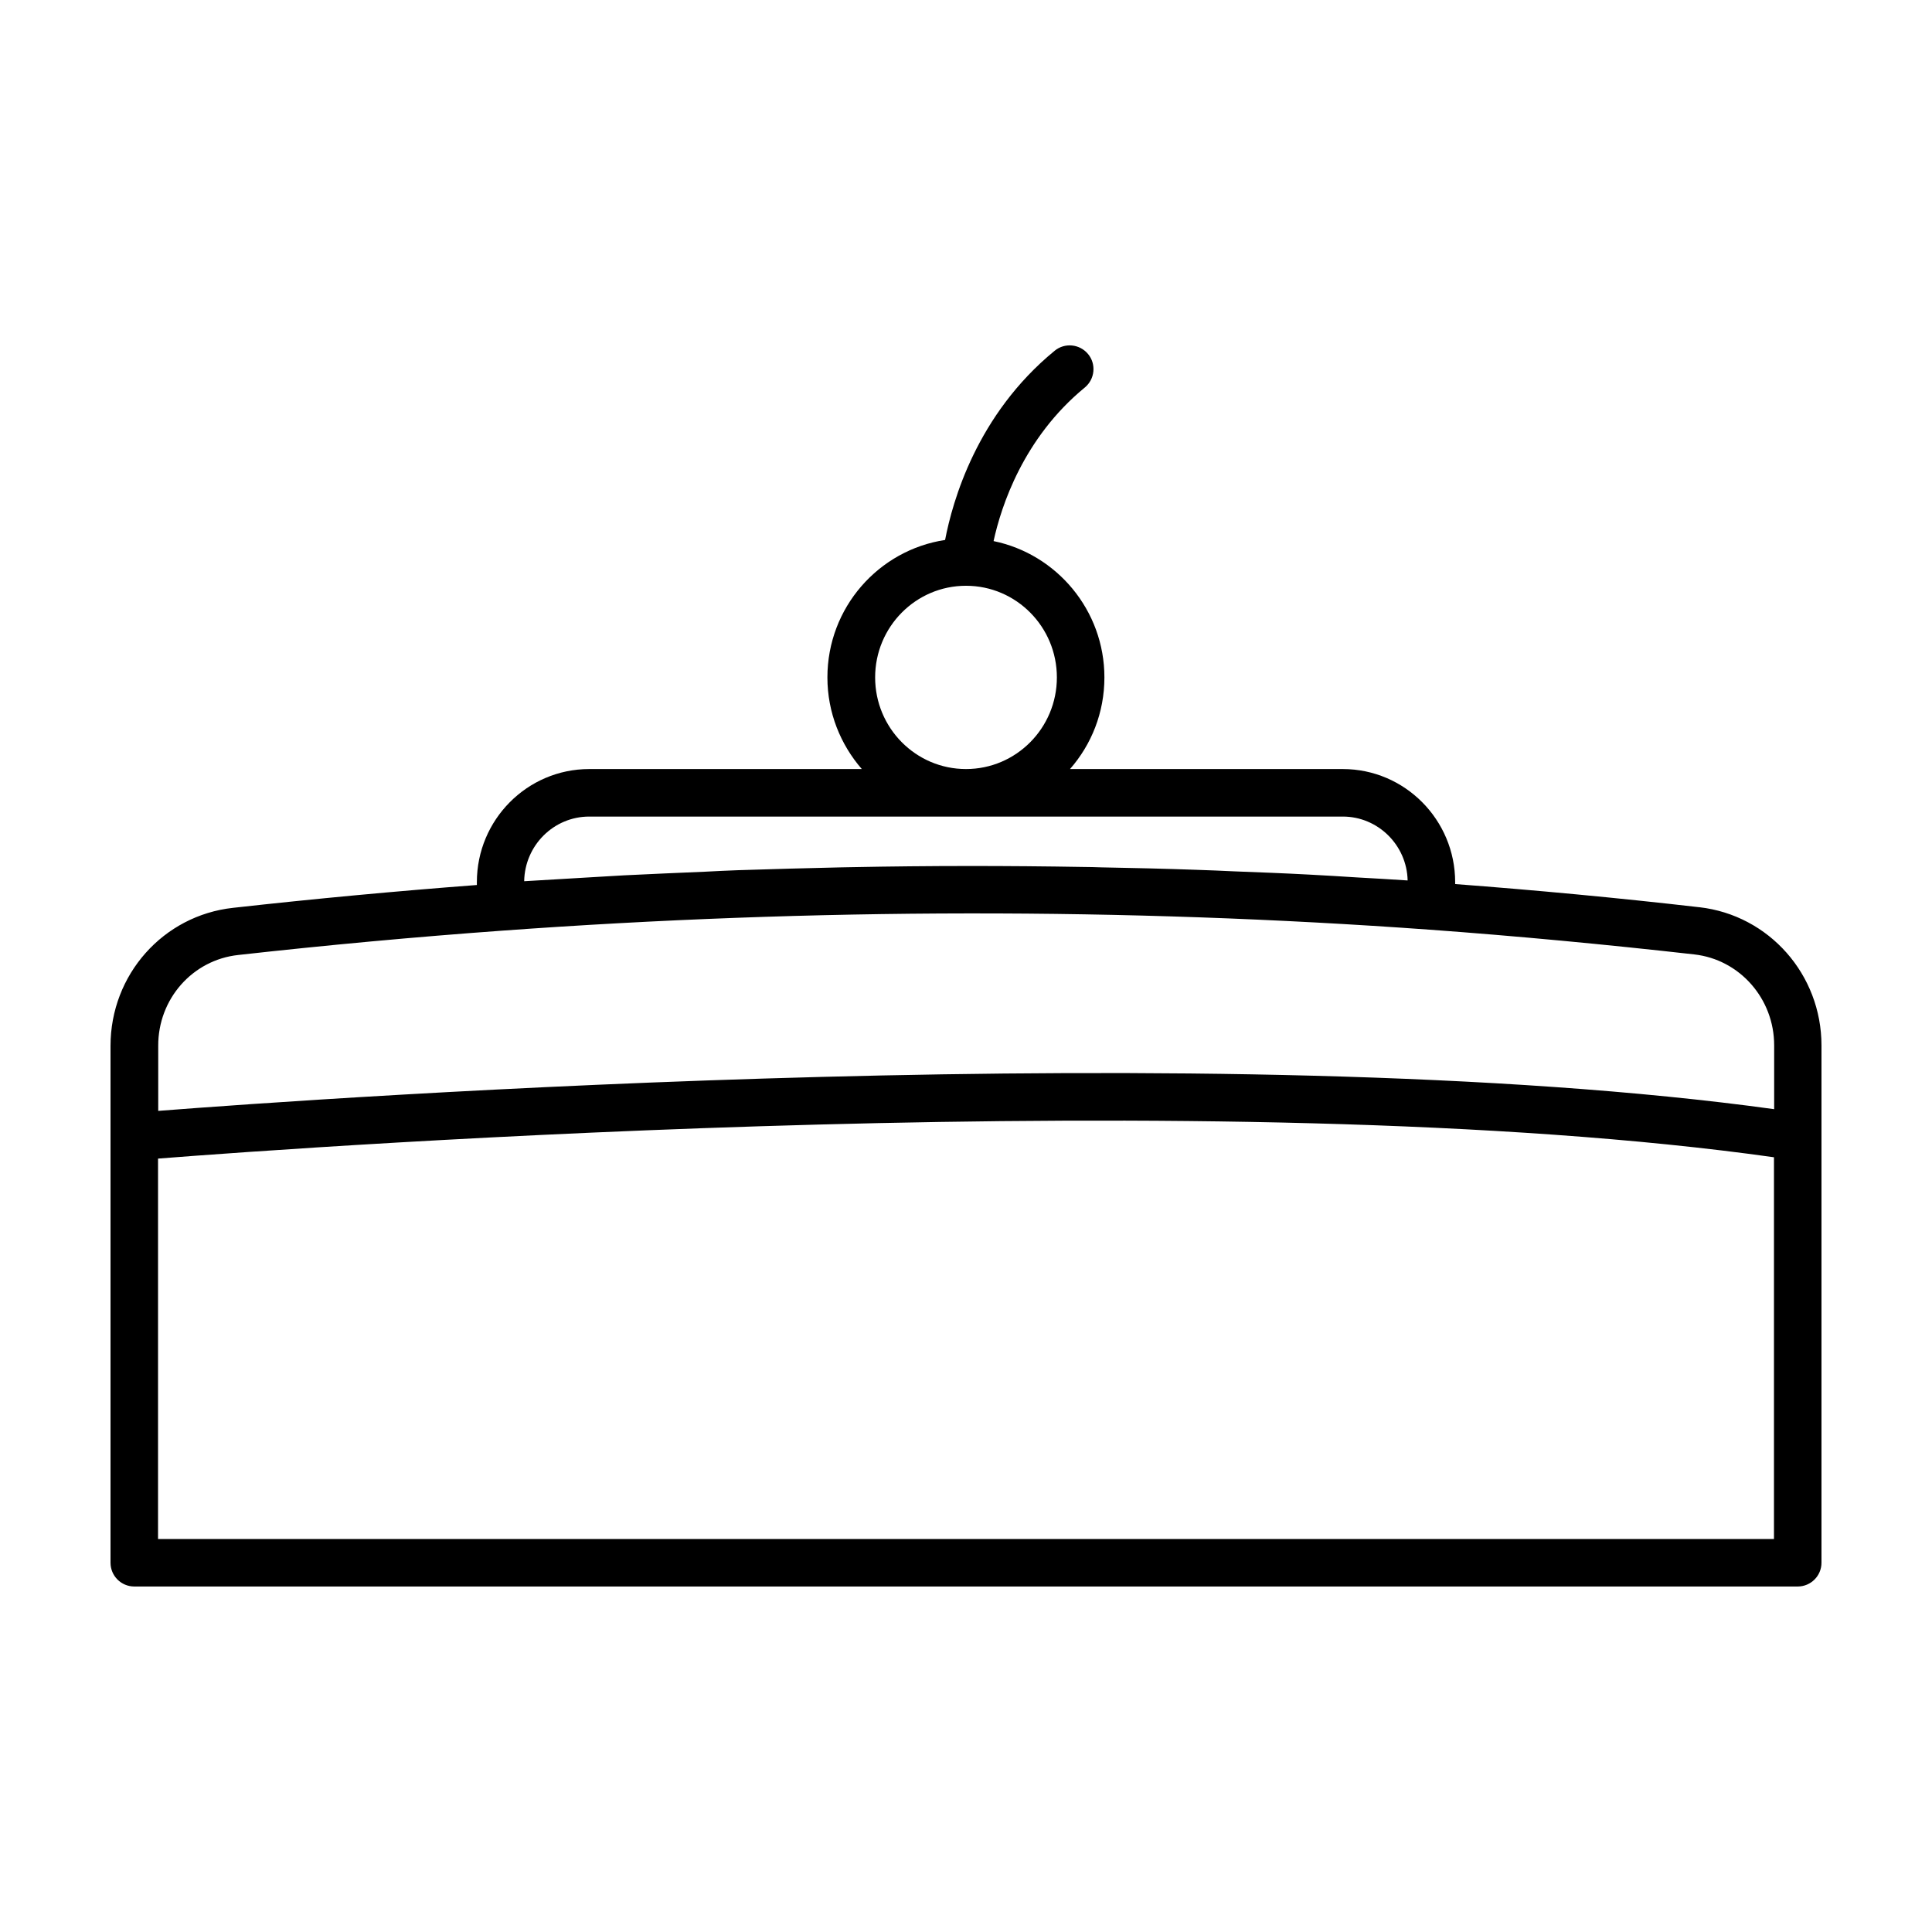 <?xml version="1.0" encoding="UTF-8"?>
<!-- Uploaded to: SVG Repo, www.svgrepo.com, Generator: SVG Repo Mixer Tools -->
<svg fill="#000000" width="800px" height="800px" version="1.1" viewBox="144 144 512 512" xmlns="http://www.w3.org/2000/svg">
 <path d="m594.37 384.43c-21.816-2.519-43.527-4.535-64.738-6.144v-0.504c0-16.523-13.352-29.977-29.773-29.977h-72.297c5.691-6.5 9.117-14.965 9.117-24.285 0-17.785-12.645-32.695-29.371-36.125 2.016-9.27 7.91-27.355 24.184-40.707 2.672-2.215 3.074-6.195 0.855-8.867-2.215-2.672-6.195-3.074-8.867-0.855-20.656 16.93-27.055 39.902-29.02 50.129-17.633 2.672-31.188 17.938-31.188 36.426 0 9.32 3.477 17.785 9.117 24.285h-72.242c-16.426 0-29.773 13.453-29.773 29.977v0.754c-21.262 1.613-42.926 3.629-64.59 6.047-18.543 2.016-32.496 17.734-32.496 36.578v136.98c0 3.477 2.82 6.297 6.297 6.297h440.83c3.477 0 6.297-2.82 6.297-6.297v-137.09c0-18.793-13.902-34.512-32.344-36.629zm-218.45-60.91c0-13.402 10.781-24.285 24.082-24.285s24.082 10.883 24.082 24.285c0 13.402-10.781 24.285-24.082 24.285s-24.082-10.883-24.082-24.285zm-75.773 36.879h199.71c9.32 0 16.977 7.559 17.18 16.93-4.484-0.301-8.969-0.555-13.453-0.805-4.231-0.25-8.465-0.555-12.746-0.754-6.602-0.352-13.199-0.605-19.801-0.855-3.273-0.152-6.551-0.301-9.875-0.402-8.465-0.301-16.93-0.504-25.441-0.656-1.512-0.051-2.973-0.102-4.484-0.102-20.453-0.352-40.91-0.352-61.465 0.051-0.906 0-1.812 0.051-2.769 0.051-9.168 0.203-18.289 0.453-27.457 0.754-2.922 0.102-5.844 0.25-8.766 0.402-7.106 0.301-14.258 0.605-21.363 0.957-4.031 0.203-8.062 0.504-12.043 0.707-4.836 0.301-9.672 0.555-14.461 0.855 0.152-9.473 7.812-17.133 17.234-17.133zm-93.004 36.68c23.477-2.621 47.004-4.785 69.98-6.449 82.371-5.996 165.1-6.098 245.81-0.25 22.824 1.664 46.402 3.879 70.078 6.551 12.043 1.359 21.16 11.738 21.16 24.082v16.93c-145.1-20.051-384.91-2.922-428.24 0.453v-17.234c-0.051-12.395 9.07-22.773 21.211-24.082zm-21.262 154.77v-100.81c40.406-3.176 283.49-20.758 428.24-0.352v101.16z"/>
</svg>